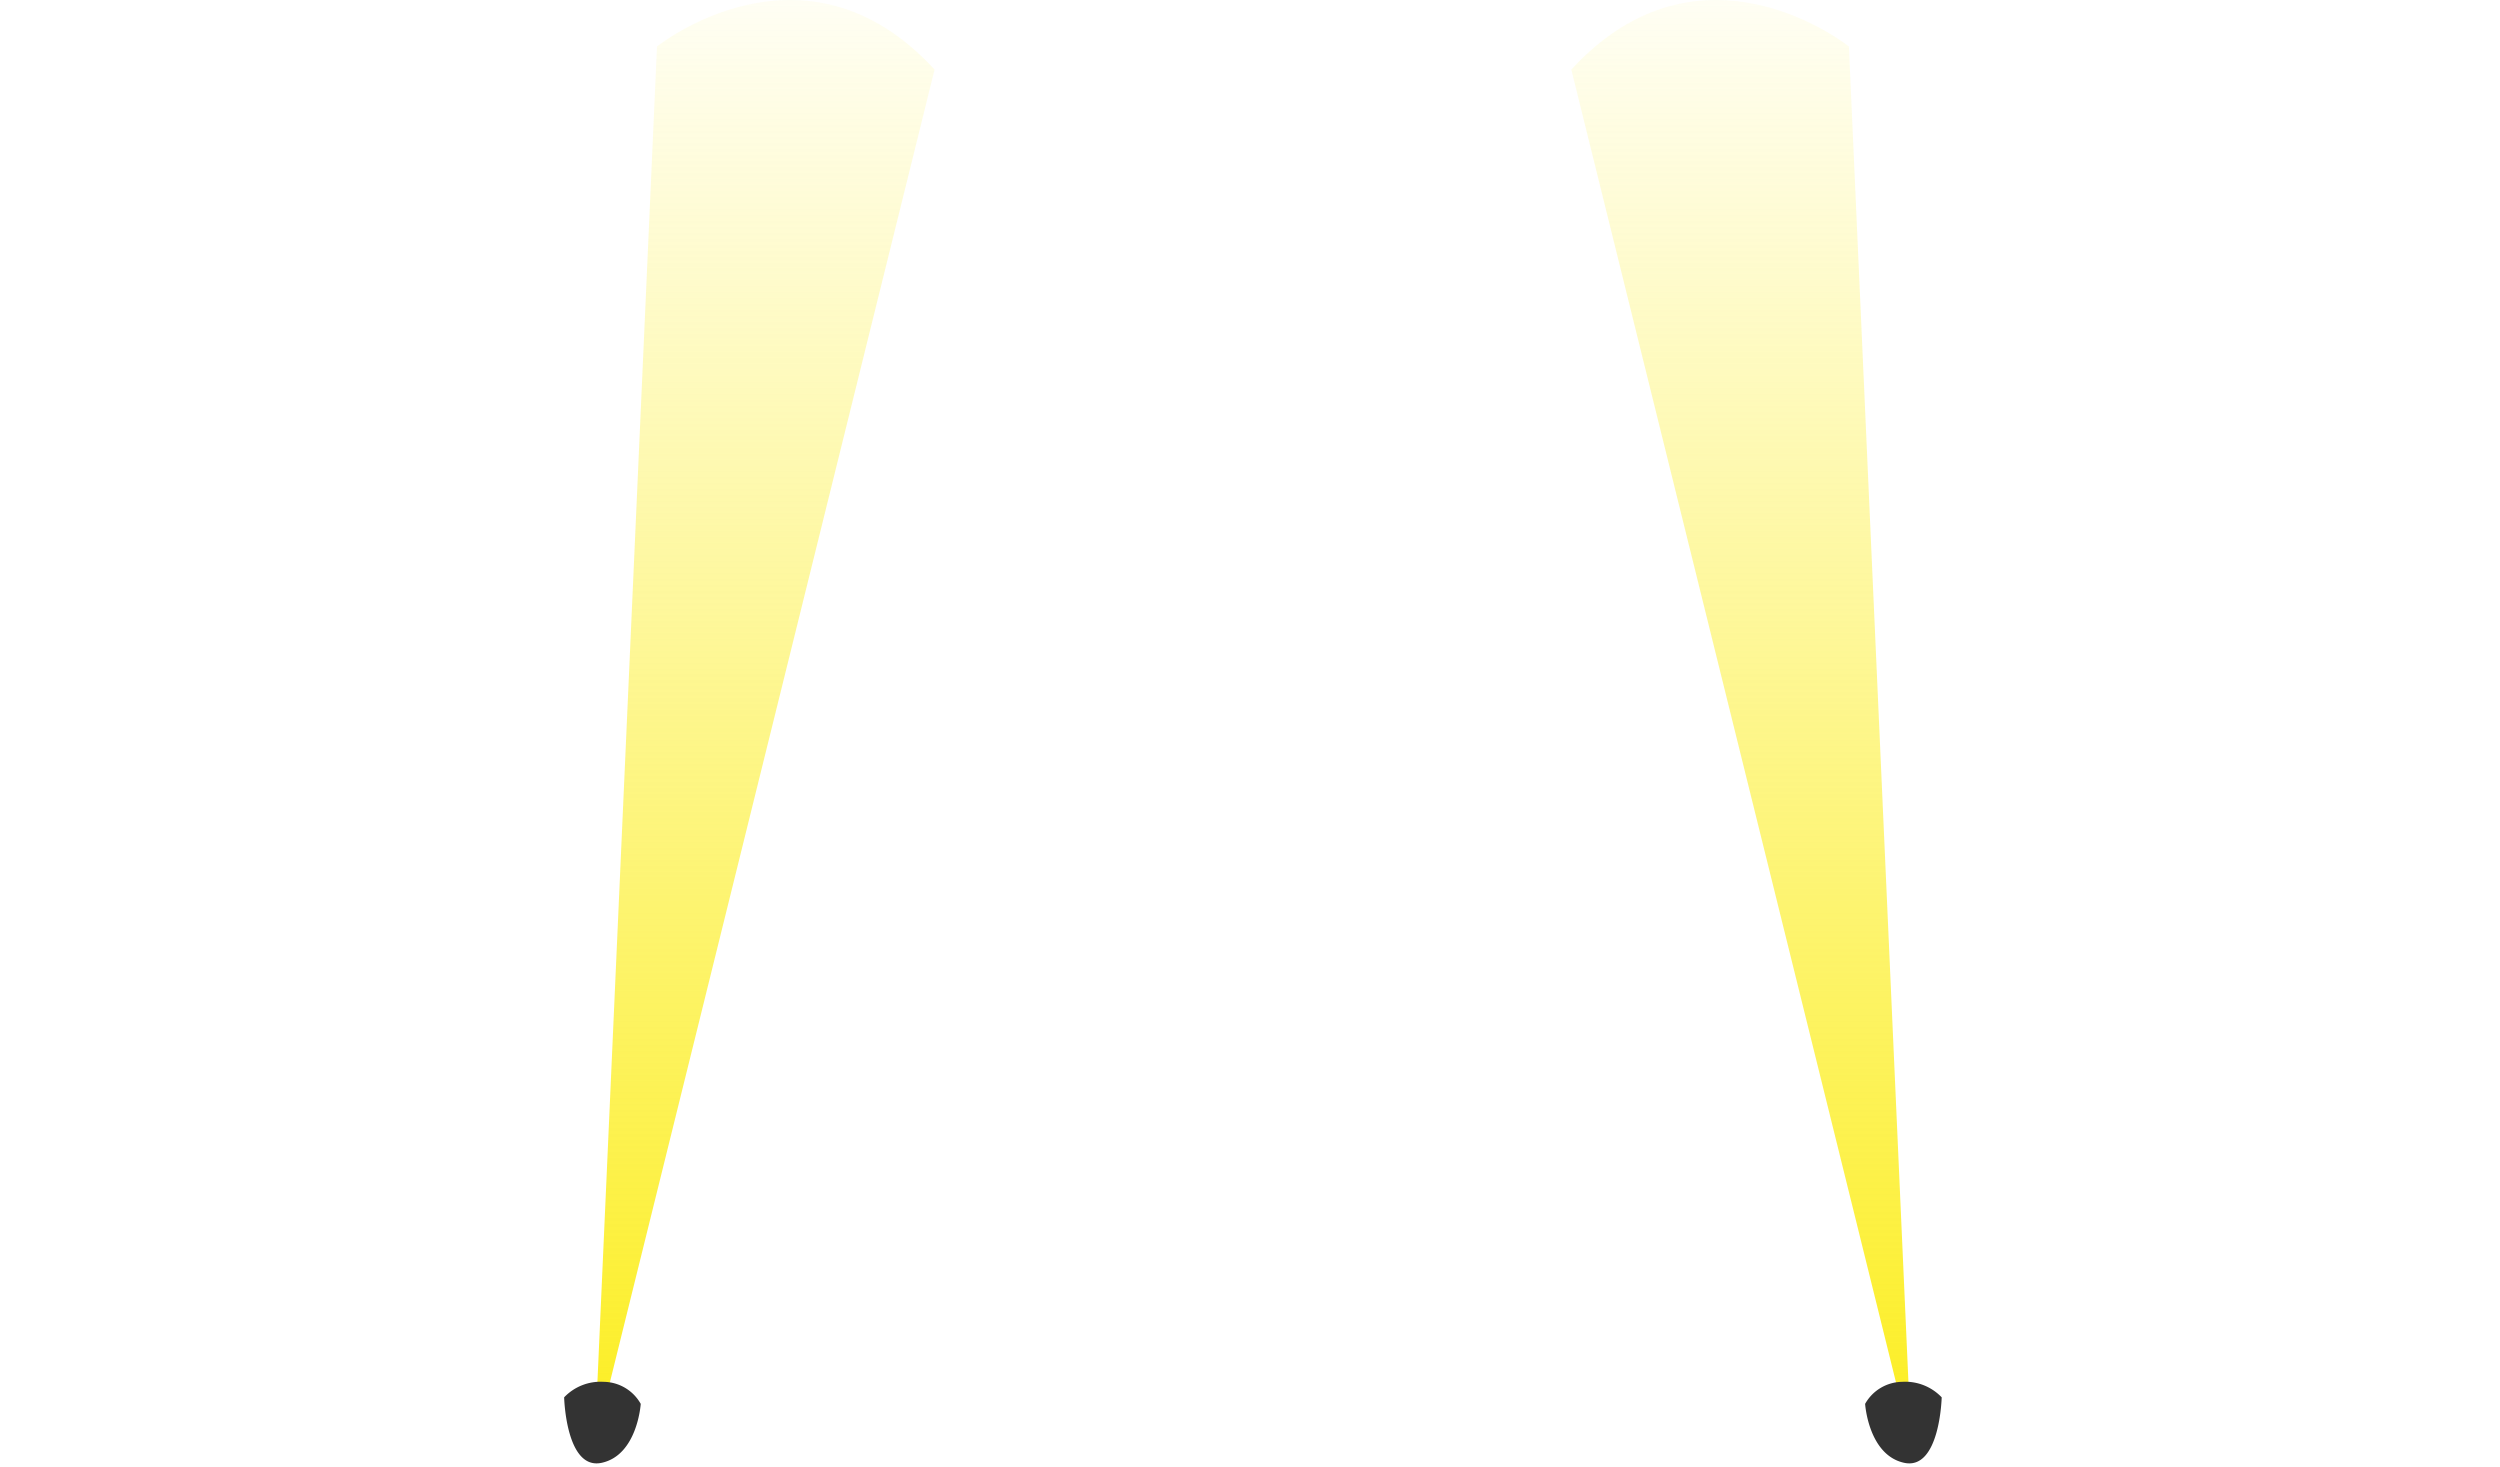 <svg xmlns="http://www.w3.org/2000/svg" width="177.26" height="104" viewBox="0 0 177.26 104">
  <defs><linearGradient id="linear-gradient" x1=".5" x2=".5" y2="1" gradientUnits="objectBoundingBox"><stop offset="0" stop-color="#fcee21" stop-opacity="0"/><stop offset=".001" stop-color="#fcee21" stop-opacity="0"/><stop offset="1" stop-color="#fcee21"/></linearGradient><clipPath id="clip-path"><path transform="translate(-7051.26 1068)" fill="rgba(255,255,255,0.3)" d="M0 0h177.26v104H0z"/></clipPath></defs><g transform="translate(7051.26 -1068)" clip-path="url(#clip-path)"><g id="グループ_18871" transform="translate(12.459 141.992)"><path d="m212.869 623.3 4.419-99.078s10.454-8.414 19.682 1.635Z" transform="translate(-7234.424 405.085)" fill="url(#linear-gradient)"/><path d="M210.705 620a3.566 3.566 0 0 1 2.794-1.1 3.056 3.056 0 0 1 2.637 1.564s-.231 3.627-2.769 4.178-2.662-4.642-2.662-4.642Z" transform="translate(-7234.424 405.085)" fill="#333"/><path d="m306.216 623.3-4.416-99.078s-10.455-8.414-19.682 1.635Z" transform="translate(-7234.424 405.085)" fill="url(#linear-gradient)"/><path d="M308.379 620a3.563 3.563 0 0 0-2.793-1.1 3.054 3.054 0 0 0-2.637 1.564s.231 3.627 2.768 4.178 2.662-4.642 2.662-4.642Z" transform="translate(-7234.424 405.085)" fill="#333"/></g></g>
</svg>
